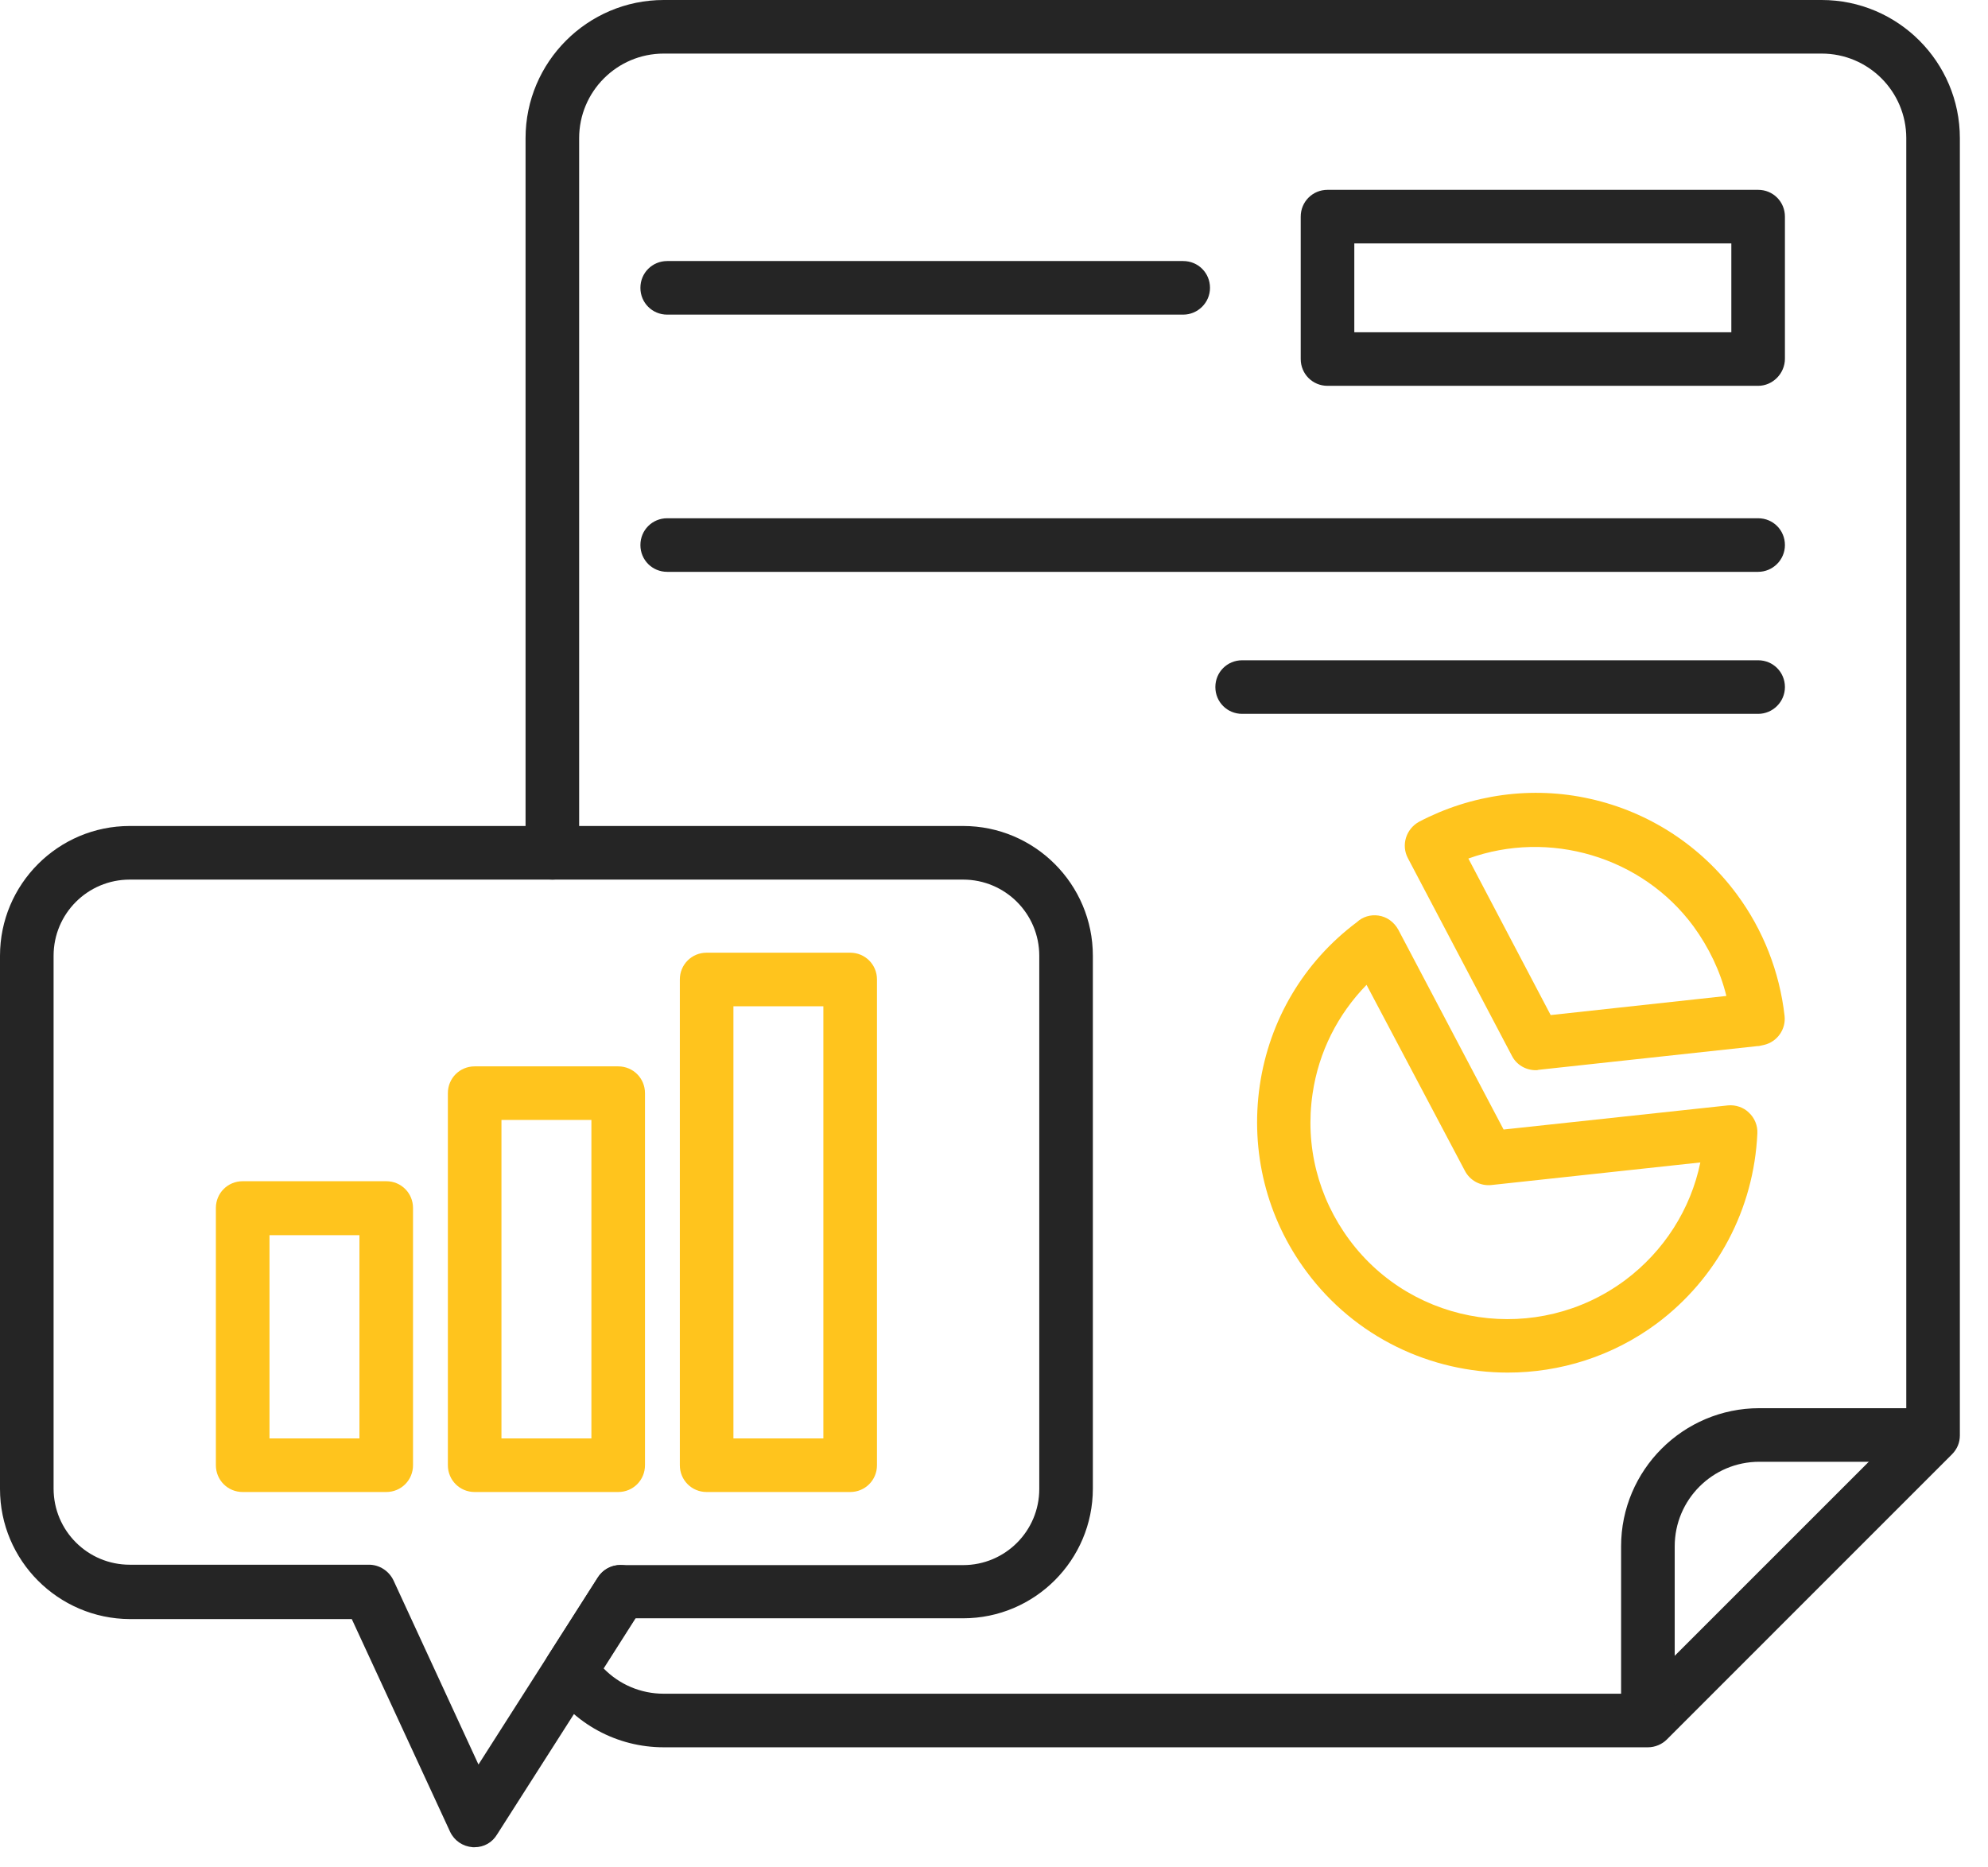 <svg xmlns="http://www.w3.org/2000/svg" width="66" height="62" viewBox="0 0 66 62" fill="none"><path d="M54.709 58.013H22.036C20.486 58.013 19.05 57.238 18.198 55.929C18.008 55.637 18.008 55.255 18.198 54.963L19.85 52.371C20.117 51.951 20.664 51.837 21.083 52.104C21.502 52.371 21.617 52.917 21.35 53.337L20.041 55.395C20.562 55.929 21.274 56.234 22.036 56.234H54.34L63.287 47.287V4.588C63.287 3.037 62.029 1.779 60.478 1.779H22.036C20.486 1.779 19.227 3.037 19.227 4.588V28.314C19.227 28.81 18.834 29.204 18.338 29.204C17.842 29.204 17.448 28.81 17.448 28.314V4.588C17.448 2.059 19.507 0 22.036 0H60.478C63.008 0 65.066 2.059 65.066 4.588V47.656C65.066 47.897 64.977 48.113 64.799 48.291L55.332 57.759C55.179 57.911 54.95 58.013 54.709 58.013Z" fill="#252525"></path><path d="M54.709 57.403C54.213 57.403 53.819 57.009 53.819 56.514V51.341C53.819 48.812 55.878 46.754 58.407 46.754H63.325C63.821 46.754 64.215 47.148 64.215 47.643C64.215 48.139 63.821 48.533 63.325 48.533H58.407C56.857 48.533 55.599 49.791 55.599 51.341V56.514C55.599 57.009 55.205 57.403 54.709 57.403Z" fill="#252525"></path><path d="M58.369 23.701H41.238C40.743 23.701 40.349 23.307 40.349 22.811C40.349 22.316 40.743 21.922 41.238 21.922H58.369C58.864 21.922 59.258 22.316 59.258 22.811C59.258 23.307 58.852 23.701 58.369 23.701Z" fill="#252525"></path><path d="M58.369 18.986H22.15C21.655 18.986 21.261 18.592 21.261 18.097C21.261 17.601 21.655 17.207 22.15 17.207H58.369C58.865 17.207 59.258 17.601 59.258 18.097C59.258 18.592 58.852 18.986 58.369 18.986Z" fill="#252525"></path><path d="M39.281 10.446H22.15C21.655 10.446 21.261 10.052 21.261 9.557C21.261 9.061 21.655 8.667 22.15 8.667H39.281C39.777 8.667 40.171 9.061 40.171 9.557C40.171 10.052 39.764 10.446 39.281 10.446Z" fill="#252525"></path><path d="M50.058 45.572C47.516 45.572 45 44.415 43.373 42.217C42.051 40.438 41.505 38.239 41.823 36.041C42.141 33.867 43.284 31.936 45.051 30.614C45.241 30.436 45.508 30.36 45.762 30.398C46.042 30.436 46.283 30.614 46.423 30.868L49.918 37.502L57.365 36.701C57.619 36.676 57.886 36.765 58.064 36.943C58.255 37.121 58.356 37.375 58.343 37.629C58.229 40.145 57.009 42.446 55.001 43.945C53.527 45.038 51.786 45.572 50.058 45.572ZM45.368 32.698C44.415 33.677 43.78 34.922 43.577 36.307C43.322 38.036 43.754 39.751 44.797 41.162C46.944 44.059 51.049 44.657 53.947 42.509C55.243 41.543 56.132 40.145 56.45 38.595L49.511 39.345C49.143 39.383 48.8 39.192 48.634 38.874L45.368 32.698Z" fill="#FFC41D"></path><path d="M50.986 35.532C50.655 35.532 50.35 35.354 50.198 35.062L46.741 28.492C46.512 28.06 46.677 27.526 47.109 27.285C48.85 26.37 50.871 26.09 52.79 26.522C54.734 26.954 56.463 28.073 57.657 29.686C58.534 30.868 59.081 32.266 59.246 33.728C59.297 34.172 59.004 34.592 58.56 34.694L58.445 34.719C58.407 34.732 58.382 34.732 58.343 34.732L51.074 35.52C51.049 35.532 51.011 35.532 50.986 35.532ZM48.749 28.505L51.481 33.702L57.314 33.067C57.111 32.241 56.73 31.453 56.221 30.754C54.506 28.428 51.417 27.539 48.749 28.505Z" fill="#FFC41D"></path><path d="M15.758 61.33C15.733 61.33 15.72 61.33 15.695 61.33C15.364 61.305 15.085 61.114 14.945 60.822L11.679 53.756H4.308C1.932 53.743 -3.05176e-05 51.812 -3.05176e-05 49.435V31.733C-3.05176e-05 29.356 1.932 27.424 4.308 27.424H31.974C34.35 27.424 36.282 29.356 36.282 31.733V49.422C36.282 51.799 34.35 53.73 31.974 53.73H21.083L16.508 60.898C16.343 61.178 16.063 61.33 15.758 61.33ZM4.308 29.204C2.91 29.204 1.779 30.335 1.779 31.733V49.422C1.779 50.82 2.91 51.951 4.308 51.951H12.251C12.594 51.951 12.912 52.155 13.064 52.472L15.885 58.585L19.85 52.371C20.015 52.117 20.295 51.964 20.6 51.964H31.974C33.372 51.964 34.503 50.833 34.503 49.435V31.733C34.503 30.335 33.372 29.204 31.974 29.204H4.308Z" fill="#252525"></path><path d="M12.823 49.537H8.057C7.561 49.537 7.167 49.143 7.167 48.647V40.107C7.167 39.612 7.561 39.218 8.057 39.218H12.823C13.318 39.218 13.712 39.612 13.712 40.107V48.647C13.712 49.143 13.318 49.537 12.823 49.537ZM8.947 47.758H11.933V41.01H8.947V47.758Z" fill="#FFC41D"></path><path d="M20.524 49.537H15.758C15.263 49.537 14.869 49.143 14.869 48.647V36.295C14.869 35.799 15.263 35.405 15.758 35.405H20.524C21.019 35.405 21.413 35.799 21.413 36.295V48.647C21.413 49.143 21.019 49.537 20.524 49.537ZM16.648 47.758H19.634V37.184H16.648V47.758Z" fill="#FFC41D"></path><path d="M28.225 49.537H23.459C22.964 49.537 22.57 49.143 22.57 48.647V32.52C22.57 32.025 22.964 31.631 23.459 31.631H28.225C28.721 31.631 29.115 32.025 29.115 32.52V48.647C29.115 49.143 28.721 49.537 28.225 49.537ZM24.349 47.758H27.335V33.41H24.349V47.758Z" fill="#FFC41D"></path><path d="M58.369 12.81H44.072C43.577 12.81 43.183 12.416 43.183 11.92V7.193C43.183 6.697 43.577 6.303 44.072 6.303H58.369C58.865 6.303 59.258 6.697 59.258 7.193V11.908C59.258 12.403 58.852 12.81 58.369 12.81ZM44.962 11.031H57.479V8.082H44.962V11.031Z" fill="#252525"></path></svg>